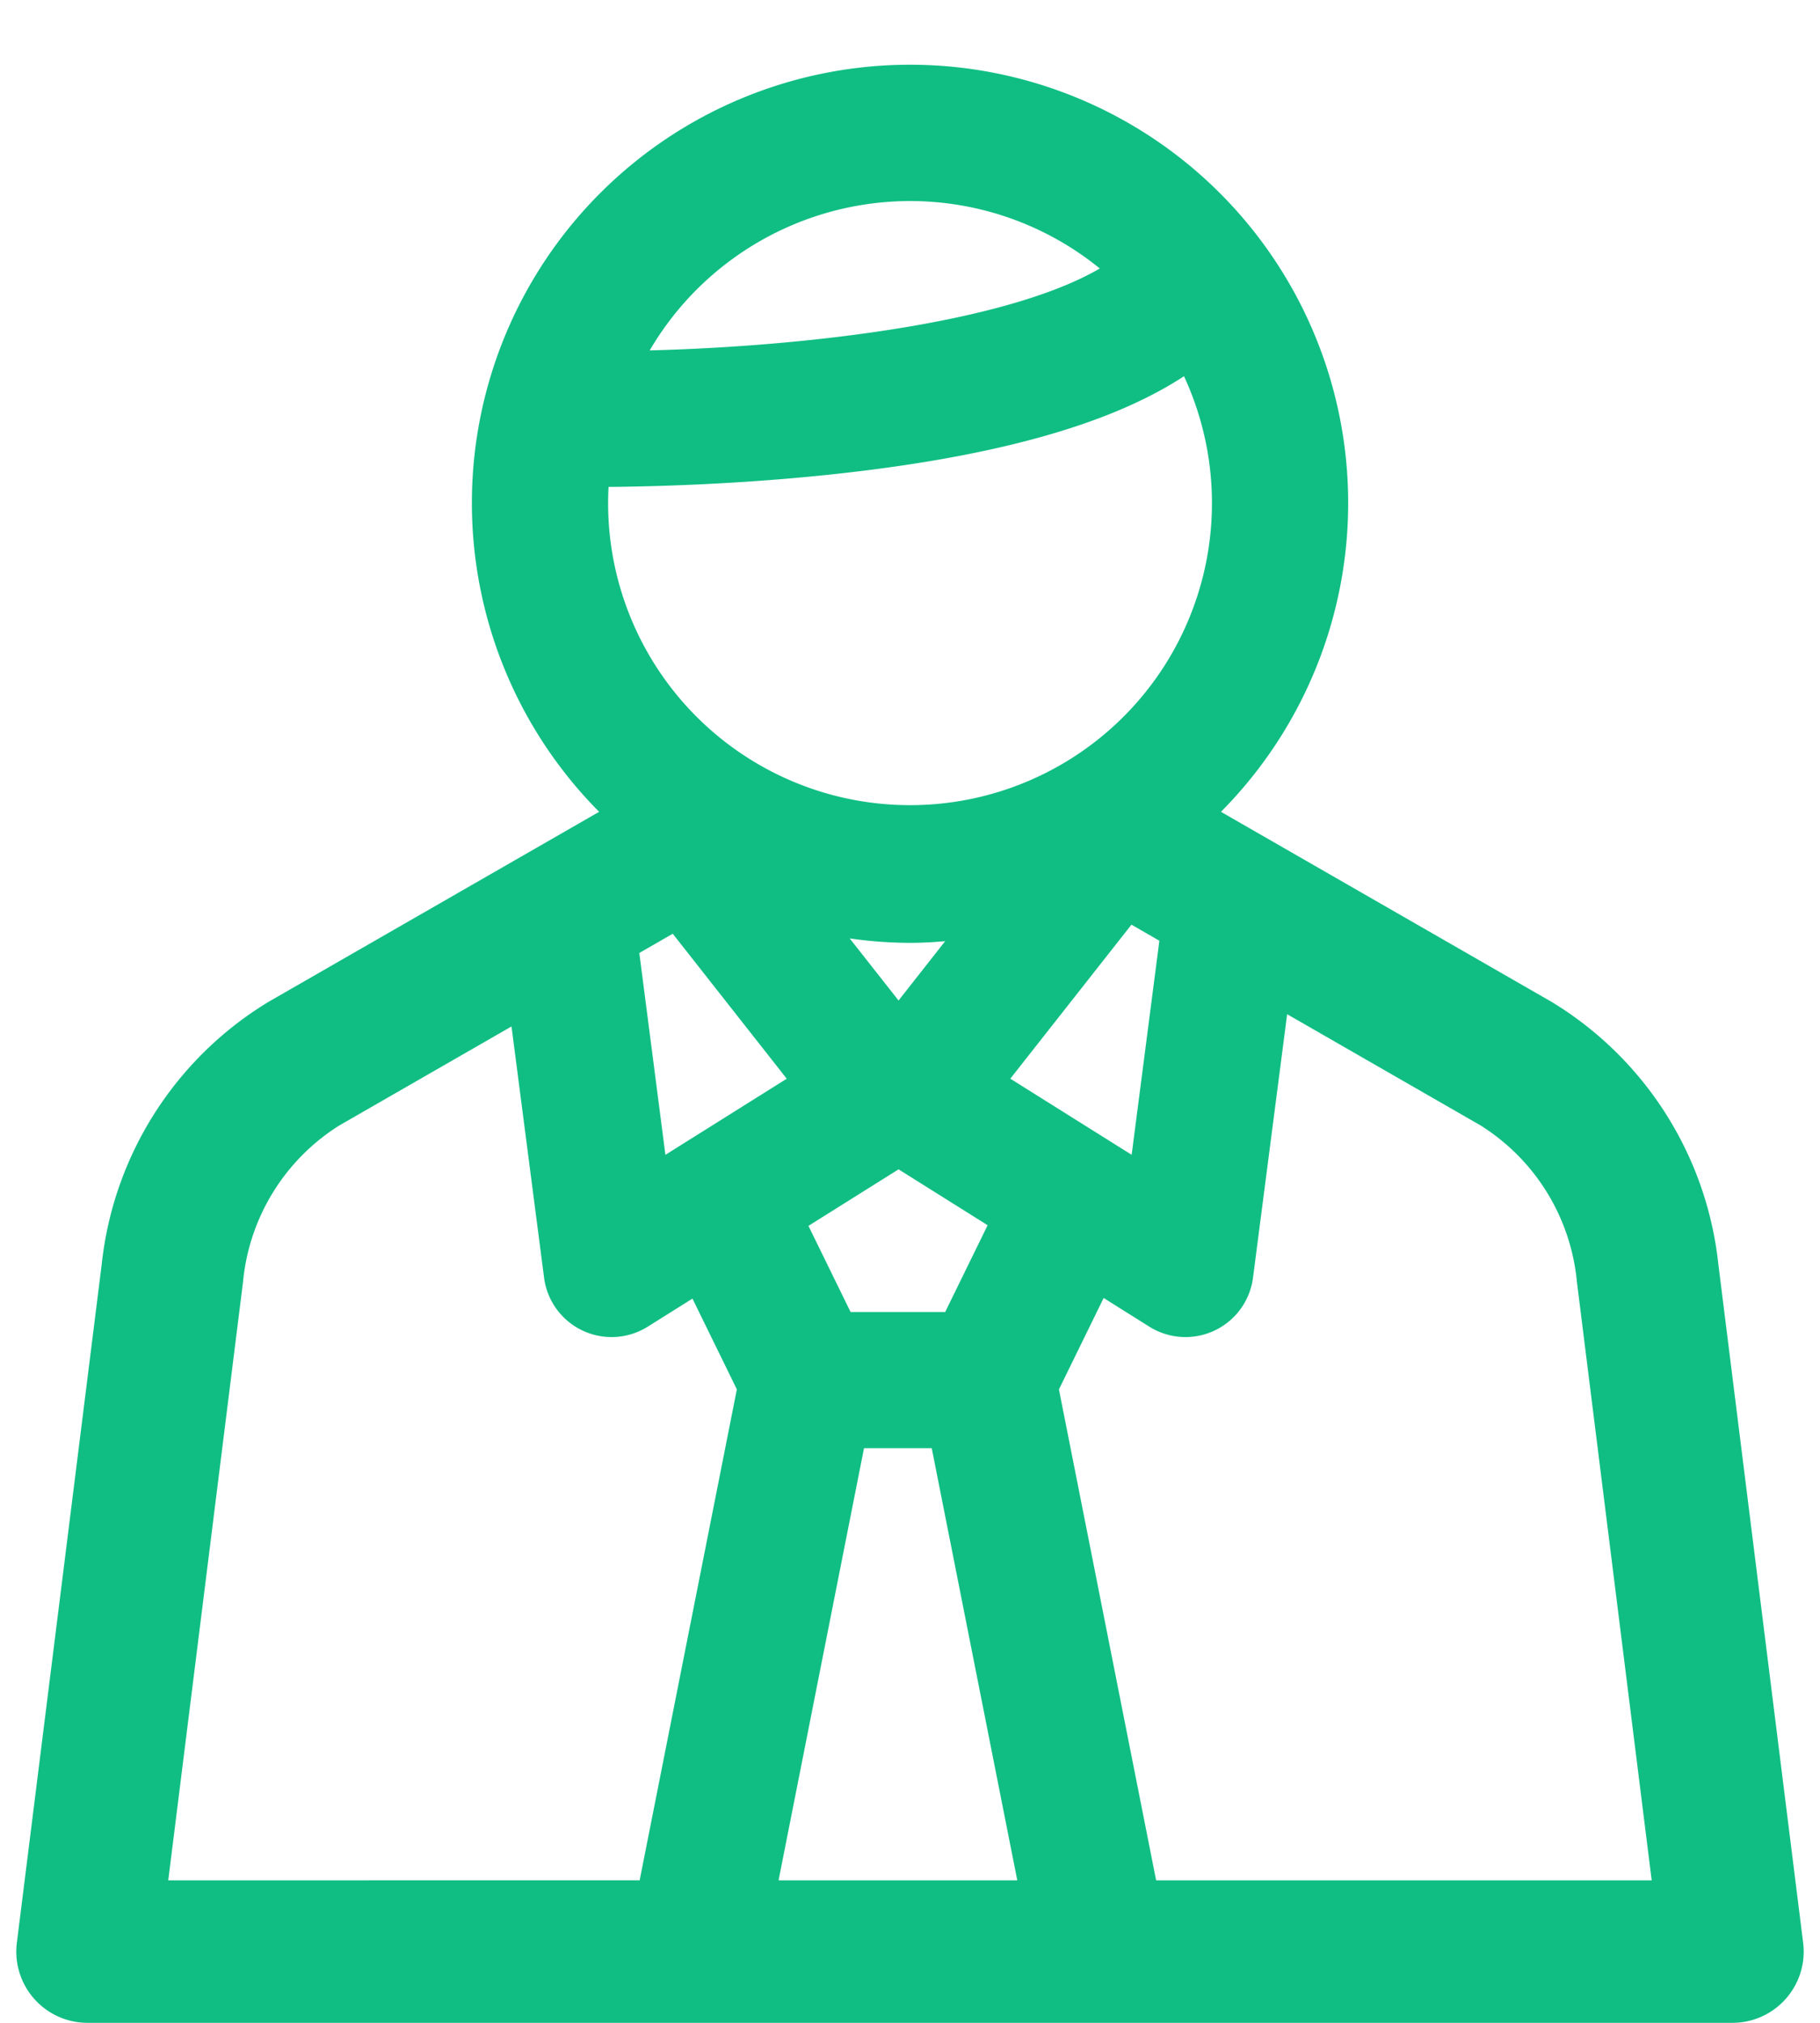 <svg xmlns="http://www.w3.org/2000/svg" width="108" height="120" viewBox="0 0 108 120">
  <defs>
    <style>
      .cls-1 {
        fill: #10be84;
      }
    </style>
  </defs>
  <title>farmland_icon_rent</title>
  <g id="farmland">
    <path class="cls-1" d="M107,115.251l-5.034-40.268a20.789,20.789,0,0,0-9.893-15.549L72.452,48.159a26,26,0,1,0-36.9,0L15.931,59.434A20.79,20.79,0,0,0,6.038,74.983L1,115.251A4.225,4.225,0,0,0,5.2,120H102.8A4.227,4.227,0,0,0,107,115.251Zm-36.74-92.93a17.916,17.916,0,1,1-34.174,7.524c0-.321.01-.641.026-.959,2.853-.025,7.728-.163,13.071-.725C58.884,27.139,65.828,25.219,70.256,22.321ZM53.321,59.353l-2.9-3.684A25.29,25.29,0,0,0,54,55.933c.7,0,1.4-.039,2.087-.1Zm-13.4-3.961,6.765,8.6-7.2,4.516L37.937,56.533Zm11.35,30.519h4.019l5.077,25.638H46.2Zm4.817-8.08H50.474l-2.5-5.109,5.347-3.354,5.286,3.316Zm11.065-9.325-7.2-4.516,7.188-9.136,1.657.952ZM54,11.927a17.83,17.83,0,0,1,11.262,4c-5.58,3.255-17.53,4.624-26.709,4.86A17.925,17.925,0,0,1,54,11.927ZM21.887,111.549H9.984l4.439-35.518a12.316,12.316,0,0,1,5.72-9.27l8.716-5.01,1.494-.859L32.286,75.8a4.04,4.04,0,0,0,6.154,2.9l2.651-1.663,2.634,5.383-5.768,29.126H21.887Zm64.226,0H68.606L62.838,82.423,65.491,77,68.2,78.7a4.04,4.04,0,0,0,6.154-2.9l2.026-15.634,2.758,1.585,8.716,5.01a12.315,12.315,0,0,1,5.719,9.27l4.44,35.518Z"/>
  </g>
</svg>
